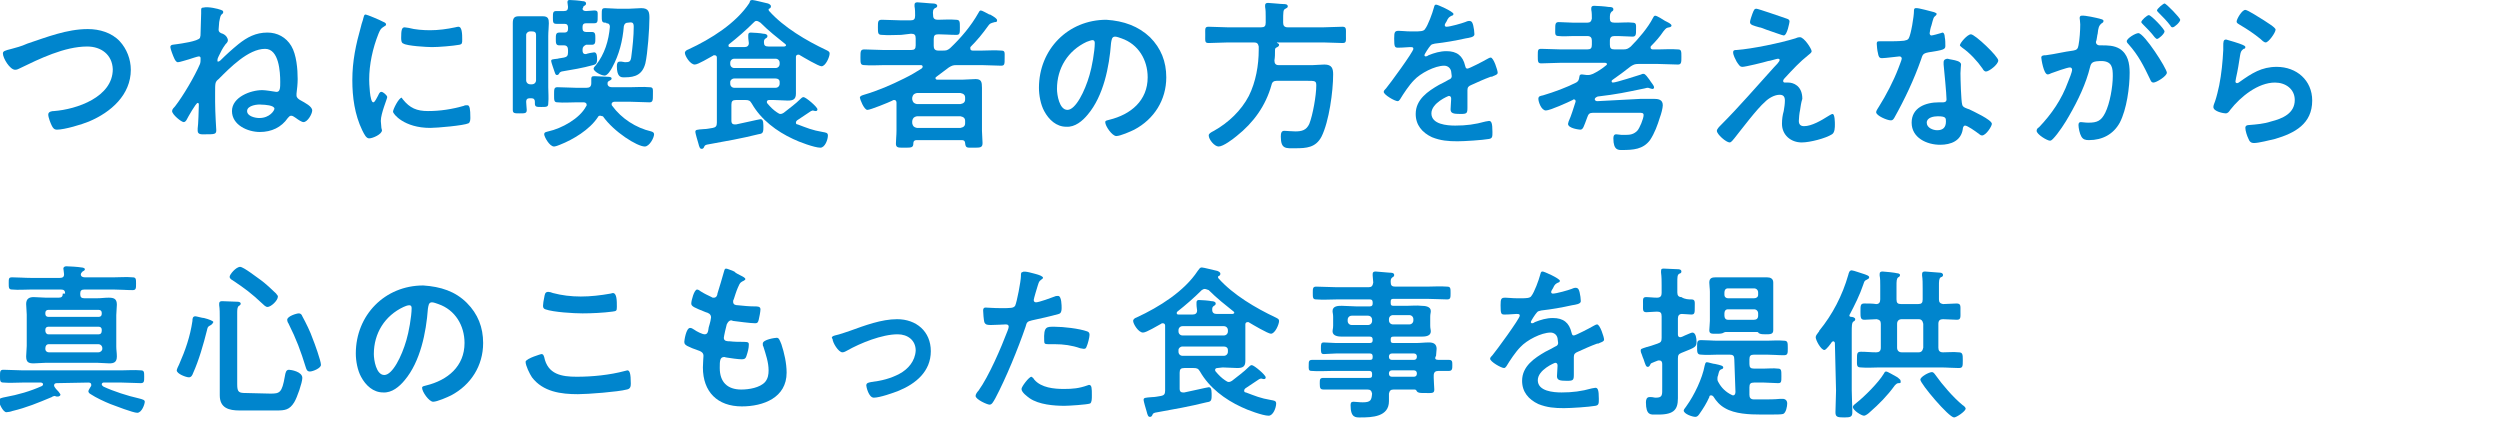 <?xml version="1.0" encoding="utf-8"?>
<!-- Generator: Adobe Illustrator 27.0.1, SVG Export Plug-In . SVG Version: 6.00 Build 0)  -->
<svg version="1.1" id="レイヤー_1" xmlns="http://www.w3.org/2000/svg" xmlns:xlink="http://www.w3.org/1999/xlink" x="0px"
	 y="0px" viewBox="0 0 430 73" style="enable-background:new 0 0 430 73;" xml:space="preserve">
<style type="text/css">
	.st0{fill:#0085CD;}
</style>
<g>
	<g>
		<path class="st0" d="M4.7,7.5C8,6.4,11.5,5,15.1,5c2,0,4.1,0.6,5.5,2.1c1.2,1.3,1.9,3.1,1.9,4.9c0,4.3-3.4,7.3-7.2,8.9
			c-1.2,0.5-4.2,1.4-5.5,1.4c-0.5,0-0.7-0.3-0.9-0.7c-0.2-0.4-0.6-1.4-0.6-1.9c0-0.5,0.6-0.6,1-0.6c3.9-0.3,10.1-2.4,10.1-7.2
			C19.3,9.4,17.4,8,15,8c-3.9,0-8.2,2.1-11.7,3.8c-0.2,0.1-0.4,0.2-0.7,0.2c-0.9,0-2.1-2-2.1-2.8c0-0.4,0.3-0.5,1.5-0.8
			C2.7,8.2,3.6,8,4.7,7.5z"/>
		<path class="st0" d="M38,1.7c0.2,0.1,0.4,0.1,0.4,0.4c0,0.1-0.1,0.3-0.2,0.3c-0.3,0.3-0.3,0.4-0.5,1.4c0,0.2-0.1,1.2-0.1,1.3
			c0,0.4,0.3,0.6,0.7,0.7c0.7,0.3,0.9,0.9,0.9,1.1c0,0.3-0.2,0.5-0.4,0.7c-0.6,0.8-0.8,1.3-1.2,2.1c-0.1,0.2-0.2,0.4-0.2,0.7
			c0,0.1,0,0.2,0.1,0.2c0.1,0,0.3-0.1,0.4-0.2c1-1,2-1.9,3.1-2.8c1.5-1.2,3-2,5-2c1.7,0,3.2,0.8,4.1,2.3c0.9,1.5,1.1,4,1.1,5.7
			c0,0.8-0.1,1.7-0.2,2.5c0,0.1,0,0.2,0,0.3c0,0.4,0.3,0.6,0.6,0.8c0.9,0.5,2.1,1.1,2.1,1.8c0,0.6-0.8,2-1.5,2
			c-0.3,0-0.9-0.4-1.3-0.7c-0.2-0.1-0.5-0.4-0.8-0.4c-0.3,0-0.4,0.2-0.6,0.4c-1.1,1.6-2.8,2.4-4.8,2.4c-2.1,0-4.8-1.2-4.8-3.6
			c0-2.4,3.2-3.6,5.2-3.6c0.6,0,1.7,0.2,2.4,0.3l0.1,0c0.6,0,0.6-0.8,0.6-1.7c0-1.7-0.2-5.7-2.6-5.7c-2.9,0-6.1,3.3-8,5.2
			c-0.6,0.5-0.6,0.6-0.6,2.4l0,1.5c0,1.8,0.2,4.9,0.2,4.9c0,0.7-0.3,0.7-2,0.7c-0.4,0-1.2,0.1-1.2-0.6c0-0.1,0-0.3,0-0.4
			c0.1-0.5,0.2-3.6,0.2-4.1c0-0.1,0-0.3-0.2-0.3c-0.3,0-1.7,2.5-1.9,2.9c-0.1,0.2-0.3,0.4-0.5,0.4c-0.4,0-2-1.3-2-1.9
			c0-0.3,0.3-0.6,0.5-0.8c1.4-1.8,3.4-5.2,4.3-7.3c0.1-0.3,0.1-0.6,0.1-0.9c0-0.2,0-0.4-0.3-0.4c-0.2,0-1.4,0.4-1.7,0.5
			c-0.4,0.1-1.6,0.5-1.9,0.5c-0.3,0-0.5-0.4-0.6-0.6c-0.2-0.4-0.7-1.7-0.7-2c0-0.5,0.6-0.4,1.1-0.5c0.7-0.1,3.7-0.5,4-1.1
			c0.1-0.3,0.1-0.5,0.1-0.8c0-1.1,0.1-2.3,0.1-3.4l0-0.6c0-0.3,0.1-0.4,0.4-0.4C35.8,1.1,37.5,1.5,38,1.7z M42.5,19.1
			c0,0.9,1.4,1.2,2.1,1.2c1.8,0,2.6-1.3,2.6-1.6c0-0.6-1.7-0.7-2.2-0.7C44.4,17.9,42.5,18.1,42.5,19.1z"/>
		<path class="st0" d="M65.8,3.7c0.2,0.1,0.6,0.2,0.6,0.5c0,0.2-0.1,0.2-0.4,0.4c-0.5,0.3-0.6,0.5-0.9,1.2c-1,2.5-1.6,5.3-1.6,7.9
			c0,0.5,0.1,3.9,0.7,3.9c0.3,0,0.6-0.8,0.8-1.1c0.2-0.4,0.3-0.7,0.6-0.7c0.3,0,1,0.6,1,0.9c0,0.3-1.1,2.8-1.1,4.1
			c0,0.3,0.1,0.9,0.1,1.2c0,0.1,0.1,0.3,0.1,0.4c0,0.7-1.6,1.4-2.2,1.4c-0.5,0-0.8-0.6-1.2-1.4c-1.3-2.7-1.7-5.7-1.7-8.6
			c0-3.3,0.6-6.1,1.5-9.3c0.1-0.5,0.3-0.9,0.4-1.4c0.1-0.3,0.1-0.6,0.4-0.6C63.1,2.5,65.5,3.5,65.8,3.7z M69.3,17.1
			c1.2,1.5,2.4,2,4.3,2c2.1,0,4.1-0.3,6.2-0.9c0.1-0.1,0.4-0.1,0.6-0.1c0.4,0,0.5,0.7,0.5,2.1c0,0.3,0,0.8-0.3,1
			c-0.8,0.4-5.5,0.8-6.6,0.8c-4.5,0-6.4-2.4-6.4-2.8c0-0.4,1-2.4,1.5-2.4C69.1,16.8,69.2,17,69.3,17.1z M70.3,4.8
			c1.1,0.3,2.5,0.4,3.7,0.4c1.4,0,2.9-0.2,4.3-0.5c0.1,0,0.3-0.1,0.5-0.1c0.4,0,0.5,0.3,0.6,0.7c0.1,0.5,0.1,1,0.1,1.5
			c0,0.6,0,0.8-0.5,0.9c-1.1,0.2-3.5,0.4-4.7,0.4c-0.9,0-4.3-0.2-4.9-0.6C69,7.4,69,6.8,69,6.5c0-1.3,0.1-1.8,0.6-1.8
			C69.8,4.7,70.1,4.8,70.3,4.8z"/>
		<path class="st0" d="M90.6,18.9c0,0.6-0.3,0.6-1.2,0.6c-0.9,0-1.2,0-1.2-0.6c0-1,0-1.9,0-2.8l0-9.9c0-0.7,0-1.4,0-2.2
			c0-0.8,0.2-1.2,1-1.2c0.4,0,0.9,0,1.3,0l1.6,0c0.4,0,0.8,0,1.3,0c0.9,0,1,0.5,1,1.2c0,0.7-0.1,1.4-0.1,2.2l0,8.8
			c0,0.9,0.1,1.8,0,2.8c0,0.6-0.3,0.6-1.2,0.6c-0.8,0-1.1,0-1.1-0.6l0-0.3c0-0.4-0.2-0.6-0.6-0.6l-0.3,0c-0.4,0-0.6,0.2-0.6,0.6
			C90.5,18,90.6,18.5,90.6,18.9z M92.2,6c0-0.4-0.2-0.6-0.7-0.6l-0.3,0c-0.4,0-0.7,0.3-0.7,0.6l0,7.8c0,0.4,0.3,0.7,0.7,0.7l0.3,0
			c0.4,0,0.7-0.3,0.7-0.7L92.2,6z M103.2,19.9c-0.2,0-0.3,0.1-0.4,0.3c-1.4,2.1-4.2,3.8-6.5,4.7c-0.2,0.1-0.8,0.3-1,0.3
			c-0.8,0-1.7-1.7-1.7-2.1c0-0.4,0.4-0.4,0.7-0.5c2.3-0.5,5.4-2.2,6.5-4.3c0.1-0.1,0.1-0.1,0.1-0.3c0-0.3-0.3-0.4-0.5-0.4l-1.3,0
			c-1.1,0-2.2,0.1-3.2,0c-0.6,0-0.6-0.3-0.6-1.3c0-1,0-1.3,0.6-1.3c1.1,0,2.2,0.1,3.2,0.1l1.8,0c0.5,0,0.8-0.2,0.8-0.8l0-0.6
			c0-0.4,0-0.6,0.5-0.6c0.5,0,1.6,0.1,2.2,0.1s0.8,0.1,0.8,0.3c0,0.2-0.2,0.3-0.4,0.4c-0.2,0.1-0.3,0.2-0.3,0.4v0.2
			c0.1,0.4,0.4,0.5,0.8,0.5l3.1,0c1.1,0,2.2-0.1,3.3,0c0.7,0,0.6,0.3,0.6,1.3c0,0.9,0,1.3-0.6,1.3c-1.1,0-2.2-0.1-3.3-0.1l-2.7,0
			c-0.2,0-0.5,0.1-0.5,0.4c0,0.1,0,0.2,0.1,0.3c1.6,2.2,4.1,3.8,6.7,4.4c0.3,0.1,0.5,0.2,0.5,0.5c0,0.6-0.8,2.1-1.6,2.1
			c-1.3,0-5.3-2.5-7.2-5.2C103.5,20,103.4,19.9,103.2,19.9z M100.2,8.5v0.2c0,0.3,0.1,0.6,0.5,0.6l0.1,0c0.2-0.1,1.2-0.3,1.4-0.3
			c0.5,0,0.5,0.8,0.5,1.2c0,0.8-0.3,0.9-0.7,1c-1.8,0.5-3.6,0.8-5.4,1.1c-0.2,0.1-0.3,0.1-0.4,0.3c-0.1,0.2-0.2,0.3-0.4,0.3
			c-0.3,0-0.3-0.3-0.4-0.5c-0.1-0.3-0.6-1.7-0.6-1.9c0-0.3,0.2-0.3,1.1-0.4c0.3-0.1,0.7-0.1,1.1-0.2c0.5-0.1,0.7-0.3,0.7-0.9l0-0.4
			c0-0.5-0.2-0.8-0.7-0.8c-0.3,0-0.6,0-0.8,0c-0.6,0-0.6-0.4-0.6-1.1c0-0.7,0-1.1,0.6-1.1c0.3,0,0.6,0,0.9,0c0.4,0,0.6-0.2,0.6-0.6
			l0-0.3c0-0.4-0.2-0.6-0.6-0.6c-0.5,0-1,0-1.4,0c-0.6,0-0.6-0.3-0.6-1.1c0-0.8,0-1.1,0.6-1.1c0.4,0,0.8,0,1.3,0
			c0.5,0,0.7-0.2,0.7-0.7c0-0.2-0.1-0.6-0.1-0.8c0-0.3,0.1-0.4,0.4-0.4c0.4,0,1.7,0.1,2.2,0.2c0.3,0,0.6,0.1,0.6,0.4
			c0,0.2-0.1,0.3-0.3,0.4c-0.1,0.1-0.2,0.1-0.2,0.3c0,0.1-0.1,0.1-0.1,0.2c0,0.3,0.3,0.4,0.6,0.4c0.5,0,1-0.1,1.4-0.1
			c0.7,0,0.6,0.3,0.6,1.1c0,0.8,0,1.1-0.6,1.1c-0.5,0-1,0-1.4,0s-0.6,0.2-0.6,0.6l0,0.3c0,0.4,0.2,0.6,0.6,0.6c0.3,0,0.7,0,1,0
			c0.6,0,0.6,0.4,0.6,1.1c0,0.7,0,1.1-0.6,1.1c-0.3,0-0.7,0-1,0C100.4,7.9,100.2,8.1,100.2,8.5z M104.1,3.9c-0.6,0-0.6-0.3-0.6-1.3
			c0-1,0-1.2,0.6-1.2c0.7,0,1.4,0.1,2.1,0.1l2,0c0.7,0,1.4-0.1,2.1-0.1c1.3,0,1.4,0.7,1.4,1.7c0,1.8-0.3,6.1-0.7,7.8
			c-0.5,1.9-1.7,2.4-3.5,2.4l-0.3,0c-0.5,0-1.1-0.2-1.1-1.9c0-0.5,0.1-0.8,0.5-0.8c0.1,0,0.2,0,0.3,0c0.2,0,0.4,0.1,0.6,0.1
			c0.8,0,1-0.1,1.1-1.1c0.2-1.5,0.4-3.4,0.4-5c0-0.8-0.3-0.8-1-0.7c-0.4,0-0.6,0.2-0.7,0.6c-0.2,2.5-0.8,4.9-2,7.1
			c-0.2,0.4-0.8,1.4-1.3,1.4c-0.6,0-1.9-0.7-1.9-1.2c0-0.2,0.3-0.5,0.4-0.6c1.5-1.9,2.2-4.2,2.4-6.6c0-0.4-0.2-0.6-0.6-0.6
			C104.3,3.9,104.2,3.9,104.1,3.9z"/>
		<path class="st0" d="M132.3,17.2c-0.2,0-0.4,0.1-0.4,0.3c0,0.1,0,0.2,0.1,0.3c0.5,0.6,1,1.1,1.6,1.5c0.2,0.1,0.4,0.3,0.6,0.3
			c0.3,0,0.4-0.1,0.6-0.2c1-0.8,2-1.5,2.9-2.4c0.1-0.1,0.3-0.3,0.5-0.3c0.4,0,2.4,1.7,2.4,2.1c0,0.2-0.1,0.3-0.3,0.3
			c-0.2,0-0.4-0.1-0.5-0.1c-0.1,0-0.2,0.1-0.3,0.1c-0.8,0.5-1.6,1.1-2.4,1.6c-0.1,0.1-0.2,0.2-0.2,0.4c0,0.2,0.1,0.3,0.3,0.3
			c1.6,0.6,2.5,1,4.3,1.3c0.5,0.1,0.9,0.1,0.9,0.6c0,0.7-0.5,2.1-1.3,2.1c-1,0-3.7-1-4.7-1.5c-2.8-1.3-5.5-3.3-7.1-6.1
			c-0.3-0.5-0.5-0.6-1.1-0.6l-1.6,0c-0.6,0-0.8,0.2-0.8,0.8l0,2.8c0,0.3,0.1,0.6,0.6,0.6l0.2,0c0.6-0.1,4-0.9,4.2-0.9
			c0.3,0,0.5,0.2,0.5,1.1l0,0.4c0,0.9-0.2,1-0.9,1.1c-2.8,0.7-5.6,1.2-8.4,1.7c-0.7,0.1-0.8,0.2-0.9,0.5c-0.1,0.2-0.2,0.3-0.4,0.3
			c-0.3,0-0.4-0.2-0.6-1c-0.1-0.3-0.5-1.7-0.5-1.9c0-0.4,0.2-0.4,1.5-0.5c0.4,0,0.9-0.1,1.5-0.2c0.5-0.1,0.7-0.3,0.7-0.9l0-9.7
			c0-0.5,0-1,0-1.5c0-0.2-0.1-0.4-0.4-0.4c-0.1,0-0.2,0-0.3,0.1c-0.6,0.3-2.5,1.5-3.1,1.5c-0.8,0-1.7-1.5-1.7-2
			c0-0.3,0.3-0.5,0.6-0.6c3.9-1.8,8.2-4.5,10.5-8C129,0.2,129,0,129.4,0c0.3,0,2.2,0.5,2.7,0.6c0.2,0.1,0.5,0.2,0.5,0.5
			c0,0.2-0.1,0.3-0.3,0.4c-0.1,0-0.1,0.1-0.1,0.2s0.1,0.2,0.1,0.2c2.5,2.8,6.4,5.1,9.8,6.7c0.4,0.2,0.6,0.3,0.6,0.6
			c0,0.6-0.7,2.2-1.4,2.2c-0.5,0-3.2-1.6-3.7-1.9c-0.1-0.1-0.2-0.1-0.3-0.1c-0.3,0-0.4,0.2-0.4,0.4c0,0.6,0,1.2,0,1.8l0,2.3
			c0,0.7,0,1.5,0,2.2c0,1-0.5,1.2-1.4,1.2c-0.8,0-1.7-0.1-2.5-0.1L132.3,17.2z M130.1,3.6c-0.2,0-0.3,0.1-0.5,0.3
			c-1.3,1.3-2.8,2.6-4.2,3.7c-0.1,0.1-0.1,0.1-0.1,0.3c0,0.1,0.1,0.2,0.3,0.2c0.4,0,0.9,0,1.3,0l1.1,0c0.5,0,0.8-0.2,0.8-0.7
			c0-0.2-0.1-0.6-0.1-1c0-0.1,0-0.3,0-0.4c0-0.3,0.2-0.4,0.4-0.4c0.4,0,1.8,0.1,2.2,0.2c0.3,0,0.7,0.1,0.7,0.4
			c0,0.2-0.1,0.3-0.3,0.4c-0.3,0.2-0.3,0.4-0.3,0.7c0,0.5,0.2,0.7,0.8,0.7l1,0c0.6,0,1.1,0,1.7,0c0.1,0,0.3-0.1,0.3-0.2
			c0-0.1-0.1-0.2-0.1-0.2c-1.5-1.2-2.9-2.3-4.3-3.7C130.5,3.7,130.3,3.6,130.1,3.6z M126.3,13.5c-0.4,0-0.7,0.3-0.7,0.6l0,0.3
			c0,0.4,0.3,0.7,0.7,0.7l7.1,0c0.4,0,0.7-0.3,0.7-0.7l0-0.3c0-0.4-0.3-0.6-0.7-0.6L126.3,13.5z M133.4,11.7c0.4,0,0.7-0.3,0.7-0.7
			l0-0.2c0-0.4-0.3-0.7-0.7-0.7l-7.1,0c-0.4,0-0.7,0.3-0.7,0.7l0,0.2c0,0.4,0.3,0.7,0.7,0.7L133.4,11.7z"/>
		<path class="st0" d="M166.9,8.4c0,0.2,0.2,0.3,0.4,0.3l1.6,0c1.1,0,2.2-0.1,3.3,0c0.7,0,0.6,0.3,0.6,1.3c0,1,0,1.3-0.6,1.3
			c-1.1,0-2.2-0.1-3.3-0.1l-4.4,0c-0.6,0-0.8,0.1-1.3,0.4c-0.7,0.5-1.3,1-2,1.5c-0.1,0.1-0.3,0.2-0.3,0.3c0,0.3,0.2,0.3,0.4,0.3
			l4.3,0c0.7,0,1.5-0.1,2.2-0.1c1,0,1.1,0.5,1.1,1.5c0,0.5,0,1.1,0,1.9l0,5.5c0,0.7,0.1,1.4,0.1,2.1c0,0.8-0.4,0.8-1.5,0.8
			c-1.2,0-1.4,0.1-1.5-0.8c0-0.3-0.2-0.5-0.5-0.5l-7.9,0c-0.3,0-0.5,0.2-0.5,0.5c0,0.8-0.3,0.8-1.5,0.8l-0.5,0c-0.7,0-1-0.1-1-0.7
			c0-0.7,0.1-1.4,0.1-2.2l0-4.8c0-0.1,0-0.5-0.4-0.5c-0.1,0-0.2,0-0.3,0.1c-0.6,0.3-3.8,1.6-4.3,1.6c-0.6,0-1.3-1.9-1.3-2.1
			c0-0.3,0.4-0.4,0.7-0.5c2.4-0.7,4.7-1.7,6.9-2.8c1.4-0.7,1.7-0.9,3-1.7c0.1-0.1,0.2-0.2,0.2-0.3c0-0.2-0.1-0.3-0.3-0.3l-6.4,0
			c-1.1,0-2.2,0.1-3.3,0c-0.7,0-0.7-0.3-0.7-1.3c0-1.1,0-1.4,0.7-1.4c1.1,0,2.2,0.1,3.3,0.1l4.7,0c0.6,0,0.8-0.2,0.8-0.8l0-1.2
			c0-0.6-0.2-0.8-0.8-0.8L155,6c-1.1,0-2.2,0.1-3.3,0c-0.7,0-0.7-0.3-0.7-1.3c0-1,0-1.3,0.7-1.3c1.1,0,2.2,0.1,3.3,0.1l1.6,0
			c0.6,0,0.8-0.2,0.8-0.8c0-0.5,0-1.1-0.1-1.6c0-0.1,0-0.2,0-0.3c0-0.3,0.2-0.4,0.5-0.4c0.4,0,2.2,0.2,2.7,0.2
			c0.3,0,0.7,0.1,0.7,0.4c0,0.2-0.1,0.3-0.4,0.4c-0.3,0.2-0.4,0.5-0.3,1.3c0,0.5,0.3,0.7,0.8,0.7c1,0,2.1-0.1,3.1,0
			c0.7,0,0.7,0.3,0.7,1.3c0,1,0,1.3-0.6,1.3c-1.1,0-2.1-0.1-3.1-0.1c-0.6,0-0.8,0.2-0.8,0.8l0,1.2c0,0.5,0.2,0.8,0.8,0.8l0.7,0
			c0.6,0,0.8,0,1.3-0.4c1.9-1.8,3.6-3.8,4.9-6.1c0.1-0.2,0.2-0.4,0.4-0.4c0.2,0,0.9,0.4,1.3,0.6c0.1,0.1,0.2,0.1,0.3,0.1
			c0.7,0.4,1.2,0.7,1.2,1c0,0.3-0.2,0.3-0.4,0.3C170.4,4,170.3,4,170,4.4c-1,1.4-1.9,2.5-3.1,3.7C166.9,8.3,166.9,8.3,166.9,8.4z
			 M156.9,21.2c0.1,0.5,0.3,0.7,0.8,0.8l7.5,0c0.5-0.1,0.8-0.3,0.8-0.8l0-0.4c0-0.5-0.3-0.7-0.8-0.8l-7.5,0
			c-0.5,0.1-0.7,0.3-0.8,0.8L156.9,21.2z M165.2,17.9c0.5-0.1,0.8-0.3,0.8-0.8l0-0.3c0-0.5-0.3-0.7-0.8-0.8l-7.5,0
			c-0.5,0.1-0.7,0.3-0.8,0.8l0,0.3c0.1,0.5,0.3,0.7,0.8,0.8L165.2,17.9z"/>
		<path class="st0" d="M197.8,6.4c1.9,1.9,2.8,4.2,2.8,6.9c0,3.9-2.1,7.2-5.5,9c-0.6,0.3-2.4,1.1-3.1,1.1c-0.7,0-1.9-1.7-1.9-2.4
			c0-0.3,0.4-0.3,0.7-0.4c3.7-0.9,6.6-3.3,6.6-7.3c0-3-1.6-5.7-4.5-6.7c-0.3-0.1-0.8-0.3-1.1-0.3c-0.6,0-0.6,0.6-0.7,1.1
			c-0.3,4.1-1.3,9.1-4,12.3c-0.9,1.1-2.2,2.2-3.7,2.1c-1.7,0-3-1.2-3.8-2.7c-0.6-1.1-0.9-2.7-0.9-4c0-6.6,5-11.7,11.6-11.7
			C193.3,3.6,195.8,4.5,197.8,6.4z M186.9,7.2c-3.2,1.5-5.1,4.5-5.1,8.1c0,1,0.4,3.6,1.8,3.6c1.4,0,3-3.2,3.8-6
			c0.4-1.3,0.9-4.1,0.9-5.5c0-0.3-0.1-0.5-0.4-0.5C187.7,6.9,187.2,7.1,186.9,7.2z"/>
		<path class="st0" d="M216.9,4.7c0.6,0,0.8-0.2,0.8-0.8l0-1c0-0.6,0-1.2-0.1-1.7l0-0.3c0-0.3,0.2-0.4,0.5-0.4
			c0.4,0,2.2,0.2,2.7,0.2c0.2,0,0.7,0,0.7,0.4c0,0.2-0.2,0.3-0.4,0.4c-0.4,0.2-0.4,0.4-0.4,2.4c0,0.5,0.2,0.8,0.8,0.8l6.1,0
			c1.1,0,2.2-0.1,3.3-0.1c0.7,0,0.6,0.4,0.6,1.4c0,1.1,0.1,1.4-0.6,1.4c-1.1,0-2.2-0.1-3.3-0.1l-7.9,0c-0.1,0-0.1,0.1,0,0.1
			c0.1,0.1,0.3,0.1,0.3,0.3c0,0.3-0.3,0.4-0.5,0.5c-0.2,0.1-0.2,0.3-0.2,0.5c0,0.6,0,1.1-0.1,1.7c0,0.5,0.2,0.8,0.7,0.8l5.9,0
			c0.6,0,1.3-0.1,2-0.1c1.3,0,1.5,0.7,1.5,1.7c0,2.9-0.7,8.1-2,10.7c-1,1.9-2.6,2-4.5,2c-1.6,0-2.5,0.2-2.5-2c0-0.6,0.1-1,0.6-1
			c0.4,0,1.2,0.1,1.9,0.1c1.1,0,1.9-0.2,2.4-1.3c0.6-1.5,1.2-4.9,1.2-6.6c0-0.8-0.2-0.8-1.6-0.8l-5.2,0c-0.5,0-0.8,0.2-0.9,0.7
			c-1,3.6-3.1,6.5-6,8.8c-0.6,0.5-2.3,1.8-3.1,1.8c-0.7,0-1.7-1.2-1.7-1.9c0-0.3,0.3-0.5,0.9-0.8c2.5-1.4,4.7-3.5,6-6
			c1.2-2.4,1.7-5.3,1.7-7.9l0-0.6c-0.1-0.5-0.3-0.7-0.8-0.7l-4.5,0c-1.1,0-2.2,0.1-3.3,0.1c-0.7,0-0.6-0.3-0.6-1.4
			c0-1.1-0.1-1.4,0.6-1.4c1.1,0,2.2,0.1,3.3,0.1L216.9,4.7z"/>
		<path class="st0" d="M250,2.4c0,0.2-0.2,0.3-0.3,0.3c-0.4,0.2-0.6,0.3-0.9,1c-0.1,0.1-0.3,0.5-0.3,0.6c0,0.2,0.1,0.3,0.3,0.3
			c0.6,0,2.7-0.6,3.2-0.8c0.2-0.1,0.5-0.2,0.7-0.2c0.5,0,0.6,0.4,0.7,0.8c0.1,0.4,0.2,1.1,0.2,1.5c0,0.5-0.9,0.6-1.5,0.7
			c-1.8,0.4-3.5,0.7-5.3,0.9c-0.4,0.1-0.6,0.1-0.8,0.4c-0.2,0.2-1,1.4-1,1.6c0,0.1,0.1,0.2,0.2,0.2c0.2,0,0.4-0.1,0.5-0.2
			c1-0.4,2-0.7,3.1-0.7c1.8,0,2.8,0.8,3.2,2.5c0.1,0.3,0.1,0.5,0.4,0.5c0.3,0,2.8-1.3,3.3-1.6c0.2-0.1,0.5-0.3,0.7-0.3
			c0.5,0,1.2,2.2,1.2,2.6c0,0.3-0.3,0.4-0.8,0.6c-0.1,0.1-0.3,0.1-0.4,0.1c-1.1,0.4-2.2,0.9-3.3,1.4c-0.5,0.2-0.7,0.4-0.7,0.9l0,0.4
			c0,0.9,0,1.7,0,2.6c0,1-0.1,1.1-1.2,1.1c-1.2,0-1.7-0.1-1.7-0.8c0-0.6,0.1-1.2,0.1-1.8c0-0.3-0.1-0.5-0.4-0.5c-0.1,0-3,1.2-3,3
			c0,1.9,2.7,2.1,4.1,2.1c1.9,0,3.4-0.2,5.2-0.7c0.2,0,0.4-0.1,0.6-0.1c0.4,0,0.6,0.3,0.6,1.9c0,0.8,0,1.1-0.6,1.2
			c-1.1,0.2-4.2,0.4-5.4,0.4c-1.6,0-2.9-0.1-4.4-0.7c-1.7-0.8-2.8-2.1-2.8-4c0-2.5,2.1-3.9,4-5c0.6-0.3,1.2-0.6,1.7-0.9
			c0.3-0.1,0.5-0.3,0.5-0.6c0-0.2-0.1-0.6-0.1-0.8c-0.1-0.6-0.6-1-1.2-1c-1.6,0-4.1,1.3-5.2,2.5c-0.8,0.8-1.8,2.3-2.4,3.3
			c-0.1,0.1-0.2,0.3-0.4,0.3c-0.5,0-2.4-1.1-2.4-1.6c0-0.2,0.2-0.4,0.4-0.6c0.6-0.7,4.7-6.3,4.7-6.8c0-0.3-0.2-0.3-0.6-0.3
			c-0.4,0-1.1,0.1-2,0.1c-0.6,0-0.7-0.1-0.7-1.6c0-1.1,0.1-1.3,0.8-1.3c0.5,0,1.2,0.1,2,0.1l0.8,0c0.7,0,1.5,0,1.7-0.4
			c0.5-0.6,1.3-2.8,1.5-3.6c0.1-0.3,0.1-0.6,0.4-0.6C247.1,0.7,250,2,250,2.4z"/>
		<path class="st0" d="M282.3,17c0.7,0,1.4,0,2.1,0c0.8,0,1.6,0.1,1.6,1.1c0,0.5-0.3,1.6-0.5,2.1c-0.4,1.3-0.9,2.7-1.7,3.9
			c-1.2,1.6-2.9,1.7-4.8,1.7c-0.6,0-1.5,0.1-1.5-2c0-0.4,0.1-0.7,0.5-0.7c0.3,0,0.6,0.1,0.9,0.1c0.2,0,0.4,0,0.7,0
			c0.8,0,1.4-0.1,2-0.7c0.4-0.4,1.1-2.1,1.1-2.7c0-0.4-0.3-0.4-0.8-0.4l-7.9,0c-0.6,0-0.8,0.2-1,0.8c-0.6,1.6-0.7,2.1-1.2,2.1
			c-0.1,0-2.1-0.2-2.1-1c0-0.1,0.1-0.3,0.1-0.4c0.5-1.1,0.8-2.2,1.2-3.4v-0.1c0-0.2-0.1-0.3-0.3-0.3c-0.1,0-0.1,0-0.2,0.1
			c-0.8,0.4-3.9,1.8-4.6,1.8c-0.8,0-1.3-1.5-1.3-2c0-0.5,0.4-0.5,0.8-0.6c2-0.6,3.9-1.3,5.7-2.2c0.3-0.2,0.4-0.3,0.5-0.7
			c0.1-0.4,0-0.7,0.5-0.7c0.2,0,0.6,0.1,0.8,0.1c0.1,0,0.2,0,0.3,0c0.3,0,0.5-0.1,0.8-0.2c0.8-0.4,1.6-0.9,2.3-1.5
			c0.1-0.1,0.1-0.1,0.1-0.2c0-0.1-0.2-0.2-0.3-0.2l-7.6,0c-1.1,0-2.3,0.1-3.4,0.1c-0.6,0-0.6-0.3-0.6-1.3c0-1,0-1.2,0.6-1.2
			c1.1,0,2.3,0.1,3.4,0.1l4.5,0c0.6,0,0.8-0.2,0.8-0.8l0-0.7c0-0.5-0.2-0.8-0.8-0.8l-2.4,0c-0.8,0-1.7,0.1-2.5,0
			c-0.7,0-0.6-0.4-0.6-1.2c0-0.8,0-1.2,0.6-1.2c0.8,0,1.7,0.1,2.5,0.1l2.4,0c0.5,0,0.7-0.2,0.8-0.7c0-0.4,0-1.1-0.1-1.5l0-0.3
			c0-0.3,0.2-0.4,0.5-0.4c0.5,0,1.9,0.1,2.5,0.2c0.3,0,0.8,0,0.8,0.4c0,0.2-0.1,0.3-0.3,0.4c-0.3,0.3-0.3,0.6-0.3,1.2
			c0,0.5,0.2,0.7,0.8,0.7l0.6,0c0.8,0,1.7-0.1,2.5,0c0.7,0,0.6,0.4,0.6,1.2c0,0.8,0,1.2-0.6,1.2c-0.8,0-1.7-0.1-2.5-0.1l-0.6,0
			c-0.5,0-0.8,0.2-0.8,0.8l0,0.7c0,0.6,0.2,0.8,0.8,0.8l1.5,0c0.6,0,0.8-0.1,1.3-0.5c1.3-1.3,3-3.3,3.8-4.9c0.1-0.2,0.2-0.4,0.4-0.4
			c0.3,0,1.4,0.7,1.7,0.9c0.4,0.2,1.1,0.5,1.1,0.8c0,0.2-0.3,0.3-0.4,0.3c-0.5,0.1-0.5,0.1-1,0.7c-0.6,0.9-1.3,1.7-2.1,2.5
			c-0.1,0.1-0.1,0.1-0.1,0.3c0,0.2,0.2,0.3,0.4,0.3l0.9,0c1.1,0,2.2-0.1,3.4,0c0.6,0,0.6,0.3,0.6,1.3c0,0.9,0,1.3-0.6,1.3
			c-1.1,0-2.3-0.1-3.4-0.1l-3.4,0c-0.6,0-0.8,0.1-1.3,0.4c-1,0.8-2.1,1.6-3.1,2.3c-0.1,0.1-0.2,0.1-0.2,0.3c0,0.1,0.1,0.2,0.2,0.2
			c0.6,0,4.2-1.2,4.9-1.4c0.1-0.1,0.3-0.1,0.4-0.1c0.3,0,0.7,0.6,1,1c0.1,0.1,0.1,0.2,0.2,0.3c0.3,0.4,0.6,0.8,0.6,1
			c0,0.2-0.1,0.3-0.3,0.3c-0.1,0-0.3-0.1-0.4-0.1c-0.2-0.1-0.3-0.1-0.5-0.1c-0.1,0-0.3,0.1-0.4,0.1c-3.4,0.7-4.7,1-8.1,1.4
			c-0.2,0.1-0.5,0.2-0.5,0.5c0,0.2,0.3,0.3,0.4,0.3L282.3,17z"/>
		<path class="st0" d="M309.6,19c-0.1,0.4-0.2,1.4-0.2,1.8c0,0.6,0.3,0.9,0.9,0.9c1.3,0,3-1,4.1-1.7c0.2-0.1,0.6-0.4,0.8-0.4
			c0.4,0,0.4,1.5,0.4,1.8c0,0.5,0,1.4-0.5,1.7c-1.1,0.7-3.8,1.4-5.2,1.4c-1.9,0-3.4-1.3-3.4-3.2c0-0.8,0.1-1.5,0.3-2.2
			c0.1-0.6,0.2-1.2,0.2-1.8c0-0.6-0.2-1-0.9-1c-0.9,0-1.9,0.6-2.5,1.2c-1.4,1.2-4.1,4.8-5.3,6.3c-0.2,0.2-0.5,0.7-0.8,0.7
			c-0.6,0-2.2-1.4-2.2-2c0-0.3,0.4-0.7,0.7-1c3.2-3.2,6.1-6.6,9.1-9.9c0.3-0.3,1-1,1-1.3c0-0.1-0.1-0.2-0.3-0.2
			c-0.2,0-1.4,0.4-1.7,0.4c-0.6,0.2-3.9,1-4.4,1c-0.4,0-0.5-0.2-0.8-0.6c-0.1-0.1-0.1-0.2-0.2-0.3c-0.2-0.4-0.6-1.1-0.6-1.6
			c0-0.4,0.3-0.4,0.6-0.4c2.7-0.2,7.5-1.2,10.1-2c0.2-0.1,0.5-0.2,0.8-0.2c0.7,0,2,2,2,2.4c0,0.3-0.4,0.5-0.6,0.7
			c-1.4,1.1-2.7,2.5-3.9,3.8c-0.1,0.1-0.4,0.4-0.4,0.6c0,0.2,0.1,0.3,0.3,0.3c0.2,0,0.4,0,0.6,0c0.8,0,2.4,0.5,2.4,2.8
			C309.8,17.6,309.7,18.3,309.6,19z M307.3,3.2c0.3,0.1,0.5,0.2,0.5,0.5c0,0.1-0.4,2.4-1,2.4c-0.2,0-1.8-0.6-3-1
			c-0.5-0.2-1-0.4-1.2-0.4c-1-0.3-1.6-0.4-1.6-0.9c0-0.3,0.3-1.1,0.4-1.4c0.3-0.8,0.4-0.9,0.7-0.9C302.4,1.5,306.7,3,307.3,3.2z"/>
		<path class="st0" d="M332.7,2.1c0.1,0.1,0.4,0.1,0.4,0.3c0,0.2-0.2,0.3-0.4,0.5c-0.2,0.2-0.4,1.2-0.5,1.5
			c-0.1,0.2-0.3,1.1-0.3,1.3c0,0.2,0.1,0.4,0.3,0.4c0.2,0,1.3-0.3,1.6-0.4c0.1,0,0.2-0.1,0.3-0.1c0.3,0,0.4,0.5,0.4,0.8
			c0.1,0.4,0.1,1.1,0.1,1.5c0,0.6-0.3,0.7-2.9,1.1c-1,0.2-1,0.4-1.3,1.3c-1.2,3.4-2.8,6.8-4.6,10c-0.2,0.3-0.3,0.4-0.6,0.4
			c-0.6,0-2.5-0.8-2.5-1.4c0-0.3,0.4-0.8,0.5-1c1.2-1.9,2.5-4.4,3.3-6.5c0.1-0.3,0.6-1.5,0.6-1.7c0-0.2-0.1-0.4-0.4-0.4
			c-0.2,0-2.4,0.3-3,0.3c-0.5,0-0.6-0.3-0.7-0.9c-0.1-0.3-0.2-1.3-0.2-1.6c0-0.4,0.2-0.4,0.5-0.4l1.3,0c1,0,1.9,0,2.9-0.1
			c0.4-0.1,0.6-0.1,0.8-0.4c0.4-0.7,0.9-3.8,0.9-4.7c0-0.2,0-0.5,0.3-0.5C329.9,1.3,332.2,2,332.7,2.1z M336.7,10.5
			c0.3,0.1,0.6,0.3,0.6,0.6c0,0.1-0.1,0.9-0.1,1.5c0,0.8,0.1,4.8,0.3,5.4c0.1,0.4,0.4,0.5,0.9,0.7c0.1,0,0.2,0.1,0.3,0.1
			c0.6,0.3,3.9,1.8,3.9,2.5c0,0.4-1,2-1.7,2c-0.3,0-0.5-0.3-0.7-0.4c-0.4-0.3-1.8-1.3-2.2-1.3c-0.3,0-0.4,0.4-0.4,0.6
			c-0.3,2-2,2.7-3.9,2.7c-2.3,0-4.9-1.2-4.9-3.8c0-2.6,2.4-3.5,4.7-3.5l0.7,0c0.3,0,0.6-0.1,0.6-0.5c0-0.9-0.4-5-0.5-6
			c0-0.1,0-0.3,0-0.4c0-0.4,0.3-0.6,0.7-0.6C335.2,10.2,336.2,10.3,336.7,10.5z M331.4,21.1c0,0.9,1.1,1.3,1.8,1.3
			c1,0,1.5-0.5,1.5-1.5c0-0.6,0-0.9-1.4-0.9C332.6,20,331.4,20.2,331.4,21.1z M343.7,10.4c0,0.7-1.6,1.9-2.1,1.9
			c-0.3,0-0.5-0.3-0.6-0.5c-0.9-1.3-2.2-2.7-3.5-3.6c-0.1-0.1-0.4-0.3-0.4-0.4c0-0.4,1.3-1.9,1.9-1.9
			C339.7,5.9,343.7,9.7,343.7,10.4z"/>
		<path class="st0" d="M361.1,3.2c0.2,0.1,0.7,0.1,0.7,0.4c0,0.2-0.1,0.3-0.3,0.4c-0.5,0.4-0.6,0.8-0.7,1.8
			c-0.1,0.3-0.1,0.7-0.2,1.1c0,0.1-0.1,0.2-0.1,0.3c0,0.4,0.3,0.6,0.6,0.6l0.3,0c1.1,0,2.2,0,3.2,0.6c1.4,0.9,1.7,2.5,1.7,4.1
			c0,2.5-0.5,6.3-1.7,8.6c-1.1,2-3,3-5.3,3c-0.6,0-1-0.1-1.3-0.6c-0.3-0.5-0.5-1.5-0.5-2c0-0.3,0.1-0.5,0.4-0.5
			c0.3,0,0.7,0.1,1.3,0.1c1.5,0,2.2-0.3,2.9-1.7c0.8-1.6,1.3-4.5,1.3-6.3c0-1.4-0.1-2.5-1.8-2.6c-1.6,0-1.9,0.2-2.1,1
			c-0.7,2.9-2.1,5.8-3.6,8.4c-0.6,1.1-1.9,3.1-2.8,4c-0.1,0.1-0.3,0.3-0.5,0.3c-0.5,0-2.3-1.1-2.3-1.7c0-0.3,0.2-0.5,0.4-0.6
			c2.2-2.3,3.9-4.8,5-7.8c0.2-0.5,0.7-1.7,0.7-2.1c0-0.3-0.2-0.4-0.4-0.4c-0.4,0-2.7,0.8-3.2,1c-0.2,0.1-0.4,0.2-0.6,0.2
			c-0.7,0-1.1-2.7-1.1-2.9c0-0.4,0.5-0.4,0.8-0.4c1.6-0.2,3.1-0.6,4.7-0.8c0.6-0.1,0.8-0.3,0.9-0.9c0.2-1,0.3-2.6,0.3-3.6
			c0-0.4-0.1-1-0.1-1.1c0-0.2,0.1-0.4,0.3-0.4C358.6,2.6,360.7,3.1,361.1,3.2z M372.7,12.5c0,0.6-1.8,1.7-2.3,1.7
			c-0.4,0-0.5-0.4-0.6-0.6c-1.1-2.3-2-4.1-3.7-6c-0.1-0.1-0.3-0.3-0.3-0.5c0-0.5,1.5-1.4,2-1.4C368.8,5.7,372.7,11.8,372.7,12.5z
			 M372.3,5.4c0,0.4-1,1.3-1.3,1.3c-0.1,0-0.3-0.2-0.4-0.3c-0.6-0.8-1.3-1.5-2-2.2c-0.1-0.1-0.3-0.3-0.3-0.4c0-0.3,1-1.2,1.3-1.2
			C370,2.6,372.3,5,372.3,5.4z M375,3.4c0,0.4-1,1.3-1.3,1.3c-0.2,0-0.3-0.1-0.4-0.3c-0.6-0.8-1.3-1.5-2-2.2
			c-0.1-0.1-0.3-0.3-0.3-0.4c0-0.3,1.1-1.2,1.3-1.2C372.6,0.6,375,3.1,375,3.4z"/>
		<path class="st0" d="M385.7,7.7c0.2,0.1,0.5,0.2,0.5,0.4c0,0.2-0.1,0.3-0.3,0.3c-0.4,0.3-0.5,0.5-0.6,1.1
			c-0.2,1.3-0.4,2.6-0.7,3.9c0,0.2-0.1,0.4-0.1,0.6c0,0.2,0.1,0.3,0.3,0.3c0.1,0,0.3-0.1,0.4-0.2c2.1-1.5,3.8-2.6,6.4-2.6
			c3.4,0,6.1,2.3,6.1,5.8c0,4-3,5.6-6.4,6.6c-0.9,0.2-2.8,0.7-3.6,0.7c-0.6,0-0.8-0.3-1-0.8c-0.2-0.4-0.5-1.3-0.5-1.8
			c0-0.4,0.3-0.5,0.7-0.5c1.2-0.1,2.5-0.2,3.7-0.6c2-0.5,4.1-1.4,4.1-3.7c0-1.9-1.6-3-3.4-3c-2.9,0-5.9,2.4-7.7,4.7
			c-0.2,0.3-0.4,0.6-0.8,0.6c-0.3,0-2.1-0.3-2.1-1.1c0-0.3,0.2-0.7,0.3-1c0.3-0.9,0.5-1.8,0.7-2.7c0.4-2,0.6-4.1,0.7-6.1
			c0-0.2,0-0.4,0-0.6c0-0.8,0-1.2,0.5-1.2C383.3,6.9,385.3,7.5,385.7,7.7z M386.2,1.7c0.4,0,2.7,1.5,3.2,1.8c0.4,0.3,2,1.2,2,1.6
			c0,0.5-1.2,2.2-1.7,2.2c-0.3,0-0.7-0.4-0.9-0.6c-1.1-0.9-2.3-1.7-3.5-2.4c-0.3-0.2-0.6-0.3-0.6-0.6C384.7,3.3,385.6,1.7,386.2,1.7
			z"/>
		<path class="st0" d="M9.8,65.9c-0.3,0-0.5,0.1-0.5,0.4c0,0.3,0.6,0.9,0.8,1.1c0.2,0.3,0.3,0.4,0.3,0.5c0,0.1-0.2,0.3-0.4,0.3
			c-0.1,0-0.2,0-0.3,0c-0.1,0-0.2-0.1-0.3-0.1c-0.1,0-0.4,0.1-0.5,0.2c-2.4,1-4.3,1.8-6.8,2.4c-0.2,0.1-0.8,0.2-1,0.2
			c-0.6,0-1.3-1.6-1.3-2c0-0.4,0.6-0.5,1.1-0.6c2.2-0.4,4.3-1,6.3-1.9c0.1-0.1,0.2-0.1,0.2-0.3c0-0.2-0.1-0.2-0.3-0.3l-3.2,0
			c-1.1,0-2.2,0.1-3.3,0c-0.6,0-0.6-0.3-0.6-1.1c0-0.8,0-1.1,0.6-1.1c1.1,0,2.2,0.1,3.3,0.1l17,0c1.1,0,2.2-0.1,3.3,0
			c0.6,0,0.6,0.3,0.6,1.1s0,1.1-0.6,1.1c-1.1,0-2.2-0.1-3.3-0.1l-3.1,0c-0.1,0-0.3,0.1-0.3,0.3c0,0.2,0.2,0.3,0.3,0.4
			c1.7,0.8,4.2,1.6,6,2c0.8,0.2,1.1,0.3,1.1,0.6c0,0.4-0.5,1.9-1.3,1.9c-0.7,0-3.8-1.2-4.6-1.5c-1-0.4-2.5-1.1-3.4-1.7
			c-0.2-0.1-0.4-0.3-0.4-0.5c0-0.2,0.3-0.6,0.4-0.8c0.1-0.1,0.1-0.2,0.1-0.3c0-0.3-0.2-0.4-0.5-0.4L9.8,65.9z M11.2,50.5
			c0-0.5-0.2-0.7-0.7-0.7l-5.2,0c-1.1,0-2.1,0.1-3.2,0c-0.6,0-0.6-0.3-0.6-1.1c0-0.8,0-1,0.6-1c1.1,0,2.1,0.1,3.2,0.1l5,0
			c0.5,0,0.8-0.2,0.7-0.8c0-0.2-0.1-0.7-0.1-0.8c0-0.3,0.3-0.4,0.5-0.4c0.4,0,2.1,0.1,2.6,0.2c0.2,0,0.6,0.1,0.6,0.3
			c0,0.2-0.2,0.3-0.4,0.4c-0.1,0.1-0.3,0.3-0.3,0.5c0,0.4,0.4,0.5,0.7,0.5l5,0c1.1,0,2.1-0.1,3.2,0c0.6,0,0.6,0.3,0.6,1.1
			s0,1.1-0.6,1.1c-1.1,0-2.1-0.1-3.2-0.1l-5.1,0c-0.5,0-0.7,0.2-0.7,0.7v0.1c0,0.5,0.2,0.7,0.7,0.7l2.2,0c0.7,0,1.3-0.1,2-0.1
			c0.9,0,1.4,0.2,1.4,1.2c0,0.6-0.1,1.2-0.1,1.8l0,5.4c0,0.6,0.1,1.1,0.1,1.7c0,1-0.5,1.2-1.3,1.2c-0.7,0-1.4-0.1-2.1-0.1l-8.8,0
			c-0.7,0-1.4,0.1-2.1,0.1c-0.9,0-1.3-0.2-1.3-1.2c0-0.6,0.1-1.2,0.1-1.8l0-5.4c0-0.6-0.1-1.2-0.1-1.8c0-0.9,0.5-1.2,1.3-1.2
			c0.7,0,1.4,0.1,2.1,0.1l2.2,0c0.5,0,0.7-0.2,0.7-0.7V50.5z M8.4,59.2c-0.4,0-0.6,0.3-0.6,0.7l0,0.1c0,0.4,0.3,0.6,0.6,0.6l8.5,0
			c0.4,0,0.7-0.3,0.7-0.6l0-0.1c0-0.4-0.3-0.7-0.7-0.7L8.4,59.2z M8.3,56.2c-0.3,0-0.5,0.2-0.5,0.5v0.2c0,0.3,0.2,0.6,0.5,0.6l8.7,0
			c0.3,0,0.5-0.2,0.5-0.6v-0.2c0-0.3-0.2-0.5-0.5-0.5L8.3,56.2z M17,54.5c0.3,0,0.5-0.2,0.5-0.5v-0.2c0-0.3-0.2-0.5-0.5-0.5l-8.7,0
			c-0.3,0-0.5,0.2-0.5,0.5V54c0,0.3,0.2,0.5,0.5,0.5L17,54.5z"/>
		<path class="st0" d="M36.1,56c-0.4,0.2-0.4,0.4-0.5,0.8c-0.6,2.4-1.4,5.2-2.4,7.4c-0.1,0.3-0.3,0.7-0.7,0.7
			c-0.5,0-2.1-0.6-2.1-1.2c0-0.2,0.3-0.8,0.4-1c1.1-2.5,1.9-4.8,2.3-7.5c0-0.3,0-0.8,0.5-0.8c0.2,0,1.2,0.3,1.5,0.3
			c0.8,0.2,1.6,0.5,1.6,0.7C36.5,55.8,36.3,55.9,36.1,56z M46.5,67.7c1.6,0,2-0.1,2.5-3c0.1-0.6,0.2-1.1,0.7-1.1
			c0.3,0,2.3,0.3,2.3,1.4c0,0.8-0.9,3.4-1.4,4.2c-0.8,1.3-1.6,1.4-3,1.4l-6.4,0c-1.8,0-3.4-0.4-3.4-2.6c0-0.7,0-1.5,0-2.2l0-11.1
			c0-0.8,0-1.6-0.1-2.2c0-0.1,0-0.2,0-0.3c0-0.3,0.2-0.4,0.5-0.4c0.4,0,2.3,0.1,2.7,0.1c0.2,0,0.5,0.1,0.5,0.3
			c0,0.2-0.1,0.3-0.3,0.4c-0.3,0.2-0.3,0.7-0.3,1.3l0,12.2c0,1.4,0.3,1.5,1.6,1.5L46.5,67.7z M46,52.8c-0.3,0-0.7-0.4-0.9-0.6
			c-1.8-1.7-3-2.6-5.1-4c-0.2-0.1-0.5-0.3-0.5-0.6c0-0.4,1.1-1.7,1.8-1.7c0.6,0,3,1.9,3.6,2.3c0.8,0.6,1.9,1.6,2.6,2.3
			c0.1,0.2,0.3,0.3,0.3,0.5C47.8,51.7,46.6,52.8,46,52.8z M53.3,63.9c-0.5,0-0.6-0.4-0.7-0.7c-0.9-2.9-1.6-4.8-3-7.6
			c-0.1-0.1-0.2-0.4-0.2-0.6c0-0.6,1.6-1.1,2-1.1c0.3,0,0.5,0.2,0.6,0.5c0.6,1.1,1.4,2.7,1.8,3.9c0.3,0.7,1.4,3.8,1.4,4.4
			C55.3,63.3,53.8,63.9,53.3,63.9z"/>
		<path class="st0" d="M80.3,52.1c1.9,1.9,2.8,4.2,2.8,6.9c0,3.9-2.1,7.2-5.5,9c-0.6,0.3-2.4,1.1-3.1,1.1c-0.7,0-1.9-1.7-1.9-2.4
			c0-0.3,0.4-0.3,0.7-0.4c3.7-0.9,6.6-3.3,6.6-7.3c0-3-1.6-5.7-4.5-6.7c-0.3-0.1-0.8-0.3-1.1-0.3c-0.6,0-0.6,0.6-0.7,1.1
			c-0.3,4.1-1.3,9.1-4,12.3c-0.9,1.1-2.2,2.2-3.7,2.1c-1.7,0-3-1.2-3.8-2.7c-0.6-1.1-0.9-2.7-0.9-4c0-6.6,5-11.7,11.6-11.7
			C75.8,49.3,78.3,50.1,80.3,52.1z M69.4,52.8c-3.2,1.5-5.1,4.5-5.1,8.1c0,1,0.4,3.6,1.8,3.6c1.4,0,3-3.2,3.8-6
			c0.4-1.3,0.9-4.1,0.9-5.5c0-0.3-0.1-0.5-0.4-0.5C70.1,52.5,69.6,52.7,69.4,52.8z"/>
		<path class="st0" d="M93.1,60.9c0.4,0,0.4,0.3,0.5,0.5c0.6,3,3,3.4,5.6,3.4c2.7,0,5.7-0.3,8.3-1c0.1,0,0.3-0.1,0.4-0.1
			c0.4,0,0.6,0.5,0.6,2.3c0,0.5-0.1,0.9-0.7,1c-1.5,0.4-6.7,0.8-8.4,0.8c-2.9,0-6-0.4-7.9-2.9c-0.4-0.6-1.1-2-1.1-2.7
			C90.6,61.6,93.1,60.9,93.1,60.9z M93.6,51.2c0.1-0.5,0.1-1,0.7-1c0.2,0,0.6,0.1,0.8,0.2c1.5,0.4,3.1,0.6,4.8,0.6
			c1.7,0,3.4-0.2,5.1-0.5c0.1,0,0.3-0.1,0.4-0.1c0.7,0,0.7,1.3,0.7,2.4c0,0.7-0.1,0.7-0.8,0.8c-1.5,0.2-3.5,0.3-5.1,0.3
			c-1.5,0-5-0.2-6.4-0.7c-0.3-0.1-0.4-0.3-0.4-0.6C93.4,52.3,93.5,51.6,93.6,51.2z"/>
		<path class="st0" d="M128.2,48c0,0.1-0.1,0.2-0.3,0.3c-0.4,0.2-0.6,0.2-1,1.2c-0.3,0.7-0.5,1.4-0.7,2c-0.1,0.1-0.1,0.3-0.1,0.4
			c0,0.5,0.4,0.6,0.8,0.6c1,0.1,1.9,0.2,2.9,0.2c0.5,0,1,0,1,0.5c0,0.4-0.2,1.4-0.3,1.8c-0.1,0.4-0.2,0.6-0.6,0.6
			c-0.8,0-3-0.3-3.8-0.4c-0.1,0-0.2-0.1-0.3-0.1c-0.4,0-0.6,0.3-0.8,0.7c-0.1,0.3-0.5,2.1-0.5,2.3c0,0.6,0.6,0.6,1,0.6
			c0.8,0.1,1.7,0.1,2.5,0.1c0.8,0,0.8,0.2,0.8,0.5c0,0.6-0.2,1.3-0.4,1.9c-0.1,0.4-0.3,0.6-0.8,0.6c-0.6,0-2-0.2-2.6-0.3
			c-0.1,0-0.4-0.1-0.4-0.1c-0.8,0-0.8,0.7-0.8,1.9c0,2.4,1.3,3.7,3.7,3.7c1.3,0,3.2-0.3,4.1-1.3c0.5-0.6,0.6-1.3,0.6-2
			c0-1.4-0.5-2.8-0.9-4.1c-0.1-0.1-0.1-0.3-0.1-0.5c0-0.7,2.1-1,2.4-1c0.4,0,0.5,0.4,0.8,1.1c0.5,1.5,0.9,3.3,0.9,4.9
			c0,4.3-4,5.8-7.7,5.8c-4.2,0-6.7-2.5-6.7-6.7c0-0.7,0.1-1.8,0.1-2c0-0.6-0.5-0.8-1.1-1c-0.6-0.2-1.1-0.4-1.7-0.7
			c-0.3-0.2-0.5-0.3-0.5-0.7c0-0.2,0.3-2.4,1-2.4c0.3,0,0.5,0.2,0.7,0.3c0.4,0.3,1.4,0.8,1.8,0.8c0.5,0,0.6-0.4,0.7-1.2
			c0.1-0.3,0.2-0.7,0.3-1.1c0-0.2,0.1-0.4,0.1-0.6c0-0.6-0.5-0.8-0.9-0.9c-2-0.8-2.5-1-2.5-1.5c0-0.5,0.5-2.4,1-2.4
			c0.2,0,0.5,0.2,0.6,0.3c0.8,0.5,1.1,0.6,1.9,1c0.1,0.1,0.2,0.1,0.4,0.1c0.4,0,0.6-0.4,0.6-0.7c0.3-1,0.9-2.9,1.1-3.7
			c0.1-0.3,0.1-0.6,0.4-0.6c0.2,0,0.9,0.3,1.4,0.5C126.7,47.2,128.2,47.6,128.2,48z"/>
		<path class="st0" d="M143.6,57.7c0.9-0.2,1.7-0.5,2.6-0.8c2.5-0.9,5.4-2,8.1-2c3.3,0,5.8,2.1,5.8,5.5c0,3.5-2.6,5.6-5.5,6.8
			c-1,0.4-3.3,1.2-4.3,1.2c-0.9,0-1.3-1.9-1.3-2.1c0-0.5,0.5-0.5,0.9-0.6c1.7-0.2,3.3-0.6,4.8-1.4c1.5-0.8,2.7-2.2,2.8-4
			c0-1.8-1.4-2.8-3.1-2.8c-2.7,0-6.4,1.5-8.7,2.8c-0.2,0.1-0.5,0.3-0.8,0.3c-0.7,0-1.7-1.7-1.7-2.3C142.9,58,143.2,57.8,143.6,57.7z
			"/>
		<path class="st0" d="M178.4,47.2c0.3,0.1,1,0.3,1,0.6c0,0.1-0.2,0.2-0.3,0.3c-0.4,0.3-0.4,0.4-0.6,1c-0.1,0.3-0.7,2.3-0.7,2.5
			c0,0.3,0.2,0.4,0.4,0.4c0.5,0,2.7-0.8,3.2-1c0.2-0.1,0.4-0.1,0.6-0.1c0.6,0,0.6,1.7,0.6,2.1c0,0.5-0.1,0.9-0.5,1
			c-1.4,0.4-3.2,0.8-4.6,1.1c-0.8,0.2-0.9,0.3-1.1,1.1c-1.3,3.8-3.4,8.9-5.2,12.3c-0.4,0.7-0.6,1.1-1,1.1c-0.4,0-2.4-0.9-2.4-1.5
			c0-0.3,0.3-0.7,0.5-0.9c1.8-2.5,3.9-7.4,5-10.3c0.1-0.2,0.2-0.6,0.2-0.7c0-0.3-0.2-0.4-0.5-0.4c-0.4,0-1.6,0.1-2.5,0.1
			c-0.6,0-1,0-1.2-0.5c-0.1-0.4-0.2-1.6-0.2-2c0-0.3,0.1-0.5,0.4-0.5c0.3,0,1.4,0.1,2.6,0.1c1.8,0,2.2,0,2.5-0.4
			c0.3-0.6,1-4.3,1-5.1c0-0.4,0-0.7,0.3-0.7C176.1,46.5,178,47.1,178.4,47.2z M177.9,65.3c1.2,1.4,3.4,1.6,5.1,1.6
			c1.5,0,2.6-0.1,4-0.6c0.1,0,0.2-0.1,0.3-0.1c0.5,0,0.5,0.6,0.5,1.8c0,0.6,0,1.2-0.3,1.4c-0.5,0.2-3.7,0.4-4.4,0.4
			c-1.8,0-4.4-0.2-6-1.3c-0.4-0.3-1.4-1-1.4-1.6c0-0.4,1.3-2.1,1.7-2.1C177.6,64.9,177.8,65.1,177.9,65.3z M181.4,56.2
			c1.5,0,4.2,0.3,5.6,0.8c0.3,0.1,0.4,0.3,0.4,0.6c0,0.4-0.3,1.6-0.5,2c-0.1,0.3-0.2,0.4-0.5,0.4c-0.2,0-0.4-0.1-0.6-0.1
			c-1.4-0.5-2.9-0.7-4.4-0.7c-0.4,0-0.7,0-1.1,0c-0.6,0-0.7-0.1-0.7-0.6C179.5,56.1,180,56.2,181.4,56.2z"/>
		<path class="st0" d="M209.4,63.3c-0.2,0-0.4,0.1-0.4,0.3c0,0.1,0,0.2,0.1,0.3c0.5,0.6,1,1.1,1.6,1.5c0.2,0.1,0.4,0.3,0.6,0.3
			c0.3,0,0.4-0.1,0.6-0.2c1-0.8,2-1.5,2.9-2.4c0.1-0.1,0.3-0.3,0.5-0.3c0.4,0,2.4,1.7,2.4,2.1c0,0.2-0.1,0.3-0.3,0.3
			c-0.2,0-0.4-0.1-0.5-0.1c-0.1,0-0.2,0.1-0.3,0.1c-0.8,0.5-1.6,1.1-2.4,1.6c-0.1,0.1-0.2,0.2-0.2,0.4c0,0.2,0.1,0.3,0.3,0.3
			c1.6,0.6,2.5,1,4.3,1.3c0.5,0.1,0.9,0.1,0.9,0.6c0,0.7-0.5,2.1-1.3,2.1c-1,0-3.7-1-4.7-1.5c-2.8-1.3-5.5-3.3-7.1-6.1
			c-0.3-0.5-0.5-0.6-1.1-0.6l-1.6,0c-0.6,0-0.8,0.2-0.8,0.8l0,2.8c0,0.3,0.1,0.6,0.6,0.6l0.2,0c0.6-0.1,4-0.9,4.2-0.9
			c0.3,0,0.5,0.2,0.5,1.1l0,0.4c0,0.9-0.2,1-0.9,1.1c-2.8,0.7-5.6,1.2-8.4,1.7c-0.7,0.1-0.8,0.2-0.9,0.5c-0.1,0.2-0.2,0.3-0.4,0.3
			c-0.3,0-0.4-0.2-0.6-1c-0.1-0.3-0.5-1.7-0.5-1.9c0-0.4,0.2-0.4,1.5-0.5c0.4,0,0.9-0.1,1.5-0.2c0.5-0.1,0.7-0.3,0.7-0.9l0-9.7
			c0-0.5,0-1,0-1.5c0-0.2-0.1-0.4-0.4-0.4c-0.1,0-0.2,0-0.3,0.1c-0.6,0.3-2.5,1.5-3.1,1.5c-0.8,0-1.7-1.5-1.7-2
			c0-0.3,0.3-0.5,0.6-0.6c3.9-1.8,8.2-4.5,10.5-8c0.3-0.4,0.4-0.6,0.7-0.6c0.3,0,2.2,0.5,2.7,0.6c0.2,0.1,0.5,0.2,0.5,0.5
			c0,0.2-0.1,0.3-0.3,0.4c-0.1,0-0.1,0.1-0.1,0.2s0.1,0.2,0.1,0.2c2.5,2.8,6.4,5.1,9.8,6.7c0.4,0.2,0.6,0.3,0.6,0.6
			c0,0.6-0.7,2.2-1.4,2.2c-0.5,0-3.2-1.6-3.7-1.9c-0.1-0.1-0.2-0.1-0.3-0.1c-0.3,0-0.4,0.2-0.4,0.4c0,0.6,0,1.2,0,1.8l0,2.3
			c0,0.7,0,1.5,0,2.2c0,1-0.5,1.2-1.4,1.2c-0.8,0-1.7-0.1-2.5-0.1L209.4,63.3z M207.2,49.7c-0.2,0-0.3,0.1-0.5,0.2
			c-1.3,1.3-2.8,2.6-4.2,3.7c-0.1,0.1-0.1,0.1-0.1,0.3c0,0.1,0.1,0.2,0.3,0.2c0.4,0,0.9,0,1.3,0l1.1,0c0.5,0,0.8-0.2,0.8-0.7
			c0-0.2-0.1-0.6-0.1-1c0-0.1,0-0.3,0-0.4c0-0.3,0.2-0.4,0.4-0.4c0.4,0,1.8,0.1,2.2,0.2c0.3,0,0.7,0.1,0.7,0.4
			c0,0.2-0.1,0.3-0.3,0.4c-0.3,0.2-0.3,0.4-0.3,0.7c0,0.5,0.3,0.7,0.8,0.7l1,0c0.6,0,1.1,0,1.7,0c0.1,0,0.3-0.1,0.3-0.2
			c0-0.1-0.1-0.2-0.1-0.2c-1.5-1.2-2.9-2.3-4.3-3.7C207.6,49.8,207.4,49.7,207.2,49.7z M203.4,59.6c-0.4,0-0.7,0.3-0.7,0.6l0,0.3
			c0,0.4,0.3,0.7,0.7,0.7l7.1,0c0.4,0,0.7-0.3,0.7-0.7l0-0.3c0-0.4-0.3-0.6-0.7-0.6L203.4,59.6z M210.5,57.7c0.4,0,0.7-0.3,0.7-0.7
			v-0.2c0-0.4-0.3-0.7-0.7-0.7l-7.1,0c-0.4,0-0.7,0.3-0.7,0.7V57c0,0.4,0.3,0.7,0.7,0.7L210.5,57.7z"/>
		<path class="st0" d="M247.4,61.9c0.6,0,1.2,0,1.8,0c0.6,0,0.6,0.3,0.6,0.9c0,0.6,0,1-0.6,1c-0.6,0-1.2,0-1.8,0
			c-0.5,0-0.8,0.2-0.8,0.8l0,0.4c0,0.7,0.1,1.5,0.1,2c0,0.7-0.4,0.6-1.6,0.6c-0.8,0-1.2,0-1.4-0.3c-0.1-0.2-0.2-0.3-0.4-0.3l-3.6,0
			c-0.5,0-0.7,0.2-0.8,0.7c0,0.3,0,1,0,1.3c0,2.7-2.9,2.8-4.9,2.8c-0.8,0-1.7,0.1-1.7-2.1c0-0.4,0.1-0.6,0.5-0.6
			c0.4,0,0.9,0.1,1.6,0.1c1.4,0,1.5-0.4,1.6-1.5c-0.1-0.5-0.3-0.7-0.8-0.7l-4.1,0c-1.1,0-2.3,0-3.4,0c-0.6,0-0.7-0.2-0.7-1
			c0-0.8,0-1,0.7-1c1.1,0,2.3,0,3.4,0l4.4,0c0.4,0,0.5-0.1,0.5-0.5v-0.2c0-0.4-0.2-0.5-0.5-0.5l-6.3,0c-1.2,0-2.4,0.1-3.6,0
			c-0.6,0-0.5-0.4-0.5-1c0-0.6,0-0.9,0.6-0.9c1.2,0,2.4,0,3.6,0l6.3,0c0.4,0,0.5-0.1,0.5-0.5l0-0.1c0-0.4-0.2-0.5-0.5-0.5l-5.8,0
			c-0.7,0-1.4,0.1-2.1,0.1c-0.5,0-0.5-0.3-0.5-1c0-0.7,0-1,0.5-1c0.7,0,1.4,0.1,2.1,0.1l5.8,0c0.4,0,0.5-0.2,0.5-0.5v-0.1
			c0-0.4-0.2-0.5-0.5-0.5l-2.3,0c-0.8,0-1.7,0-2.5,0c-0.6,0-1.6-0.1-1.6-0.9c0-0.3,0.1-0.5,0.1-1l0-1.5c0-0.5-0.1-0.7-0.1-1
			c0-0.9,1-0.9,1.6-0.9c0.8,0,1.7,0.1,2.5,0.1l2.3,0c0.4,0,0.5-0.2,0.5-0.5l0-0.2c0-0.4-0.2-0.5-0.5-0.5l-5.7,0
			c-1.1,0-2.3,0.1-3.5,0c-0.6,0-0.6-0.3-0.6-1.1c0-0.8,0-1.1,0.6-1.1c1.1,0,2.3,0.1,3.5,0.1l5.5,0c0.5,0,0.7-0.2,0.8-0.8
			c0-0.4-0.1-0.8-0.1-1.2c0-0.1,0-0.2,0-0.3c0-0.3,0.2-0.4,0.5-0.4c0.4,0,2,0.2,2.4,0.2c0.3,0,0.8,0,0.8,0.4c0,0.2-0.1,0.3-0.3,0.4
			c-0.3,0.2-0.3,0.5-0.3,0.8c0,0.6,0.2,0.8,0.8,0.8l5.4,0c1.2,0,2.3-0.1,3.5,0c0.6,0,0.6,0.3,0.6,1.1c0,0.8,0,1.1-0.6,1.1
			c-1.1,0-2.3-0.1-3.5-0.1l-5.7,0c-0.4,0-0.5,0.1-0.5,0.5l0,0.2c0,0.4,0.1,0.5,0.5,0.5l2.3,0c0.8,0,1.7-0.1,2.5,0
			c0.6,0,1.6,0.1,1.6,0.9c0,0.3-0.1,0.5-0.1,1l0,1.5c0,0.5,0.1,0.7,0.1,1c0,0.8-0.9,0.9-1.6,0.9c-0.8,0-1.7,0-2.5,0l-2.3,0
			c-0.4,0-0.5,0.1-0.5,0.5v0.1c0,0.4,0.1,0.5,0.5,0.5l3.8,0c0.8,0,1.5-0.1,2.3-0.1c0.8,0,1.3,0.3,1.3,1.1c0,0.4-0.1,0.8-0.1,1.2
			C246.7,61.7,246.9,61.9,247.4,61.9z M232.5,54.3c-0.4,0-0.7,0.3-0.7,0.7l0,0.2c0,0.4,0.3,0.7,0.7,0.7l2.8,0c0.4,0,0.7-0.3,0.7-0.7
			l0-0.2c0-0.4-0.3-0.7-0.7-0.7L232.5,54.3z M239.4,63.7c-0.3,0-0.5,0.2-0.5,0.5v0.1c0,0.3,0.2,0.5,0.5,0.5l3.8,0
			c0.3,0,0.5-0.2,0.5-0.5v-0.1c0-0.3-0.2-0.5-0.5-0.5L239.4,63.7z M238.9,61.4c0,0.3,0.2,0.5,0.5,0.5l3.8,0c0.3,0,0.5-0.2,0.5-0.5
			l0-0.1c0-0.3-0.2-0.5-0.5-0.5l-3.8,0c-0.3,0-0.5,0.2-0.5,0.5L238.9,61.4z M238.9,55.1c0,0.4,0.3,0.7,0.7,0.7l2.8,0
			c0.4,0,0.7-0.3,0.7-0.7l0-0.2c0-0.4-0.3-0.7-0.7-0.7l-2.8,0c-0.4,0-0.7,0.3-0.7,0.7L238.9,55.1z"/>
		<path class="st0" d="M268.3,48.3c0,0.2-0.2,0.3-0.3,0.3c-0.4,0.2-0.6,0.3-0.9,1c-0.1,0.1-0.3,0.5-0.3,0.6c0,0.2,0.1,0.3,0.3,0.3
			c0.6,0,2.7-0.6,3.2-0.8c0.2-0.1,0.5-0.2,0.7-0.2c0.5,0,0.6,0.4,0.7,0.8c0.1,0.4,0.2,1.1,0.2,1.5c0,0.5-0.9,0.6-1.5,0.7
			c-1.8,0.4-3.5,0.7-5.3,0.9c-0.4,0.1-0.6,0.1-0.8,0.4c-0.2,0.2-1,1.4-1,1.6c0,0.1,0.1,0.2,0.2,0.2c0.2,0,0.4-0.1,0.5-0.2
			c1-0.4,2-0.7,3.1-0.7c1.8,0,2.8,0.8,3.2,2.5c0.1,0.3,0.1,0.5,0.4,0.5c0.3,0,2.8-1.3,3.3-1.6c0.2-0.1,0.5-0.3,0.7-0.3
			c0.5,0,1.2,2.2,1.2,2.6c0,0.3-0.3,0.4-0.8,0.6c-0.1,0.1-0.3,0.1-0.4,0.1c-1.1,0.4-2.2,0.9-3.3,1.4c-0.5,0.2-0.7,0.4-0.7,0.9l0,0.4
			c0,0.9,0,1.7,0,2.6c0,1-0.1,1.1-1.2,1.1c-1.2,0-1.7-0.1-1.7-0.8c0-0.6,0.1-1.2,0.1-1.8c0-0.3-0.1-0.5-0.4-0.5c-0.1,0-3,1.2-3,3
			c0,1.9,2.7,2.1,4.1,2.1c1.9,0,3.4-0.2,5.2-0.7c0.2,0,0.4-0.1,0.6-0.1c0.4,0,0.6,0.3,0.6,1.9c0,0.8,0,1.1-0.6,1.2
			c-1.1,0.2-4.2,0.4-5.4,0.4c-1.6,0-2.9-0.1-4.4-0.7c-1.7-0.8-2.8-2.1-2.8-4c0-2.5,2.1-3.9,4-5c0.6-0.3,1.2-0.6,1.7-0.9
			c0.3-0.1,0.5-0.3,0.5-0.6c0-0.2-0.1-0.6-0.1-0.8c-0.1-0.6-0.6-1-1.2-1c-1.6,0-4.1,1.3-5.2,2.5c-0.8,0.8-1.8,2.3-2.4,3.3
			c-0.1,0.1-0.2,0.3-0.4,0.3c-0.5,0-2.4-1.1-2.4-1.6c0-0.2,0.2-0.4,0.4-0.6c0.6-0.7,4.7-6.3,4.7-6.8c0-0.3-0.2-0.3-0.6-0.3
			c-0.4,0-1.1,0.1-2,0.1c-0.6,0-0.7-0.1-0.7-1.6c0-1.1,0.1-1.3,0.8-1.3c0.5,0,1.2,0.1,2,0.1l0.8,0c0.7,0,1.5,0,1.7-0.4
			c0.5-0.6,1.3-2.8,1.5-3.6c0.1-0.3,0.1-0.6,0.4-0.6C265.4,46.6,268.3,47.9,268.3,48.3z"/>
		<path class="st0" d="M290.9,51.5c0.7,0,0.6,0.4,0.6,1.3c0,1,0,1.3-0.6,1.3c-0.3,0-1.2-0.1-1.6-0.1c-0.5,0-0.7,0.3-0.7,0.8l0,2.7
			c0,0.3,0.1,0.5,0.4,0.5c0.2,0,0.6-0.2,0.8-0.3c0.5-0.2,1.1-0.5,1.3-0.5c0.6,0,0.7,1.1,0.7,1.5c0,1-0.1,1-2.6,2
			c-0.5,0.2-0.6,0.4-0.6,1l0,5.1c0,0.6,0,1.1,0,1.7c0,2.1-0.8,2.9-3.9,2.8c-0.7,0-1.6,0.2-1.6-2.1c0-0.4,0.1-0.9,0.6-0.9
			c0.1,0,0.2,0,0.3,0c0.3,0,0.5,0.1,0.8,0.1c1.2,0,1.1-0.5,1.1-1.8l0-4c0-0.3-0.1-0.6-0.5-0.6c-0.1,0-0.1,0-0.2,0
			c-0.5,0.2-0.8,0.3-1,0.4c-0.3,0.1-0.3,0.2-0.4,0.4c-0.1,0.2-0.2,0.3-0.4,0.3c-0.3,0-0.4-0.4-0.7-1.3c-0.1-0.2-0.2-0.5-0.3-0.8
			c-0.1-0.2-0.2-0.5-0.2-0.7c0-0.3,0.1-0.3,1-0.6c0.4-0.1,1.1-0.3,1.9-0.6c0.6-0.2,0.7-0.4,0.7-1l0-3.7c0-0.6-0.2-0.8-0.8-0.8
			c-0.6,0-1.3,0.1-1.8,0.1c-0.7,0-0.6-0.4-0.6-1.3c0-1-0.1-1.3,0.6-1.3c0.5,0,1.1,0.1,1.8,0.1c0.6,0,0.8-0.3,0.8-0.8l0-1.3
			c0-0.7,0-1.5-0.1-2.2c0-0.1,0-0.2,0-0.3c0-0.4,0.2-0.4,0.5-0.4c0.4,0,1.8,0.1,2.3,0.1c0.2,0,0.7,0,0.7,0.4c0,0.3-0.2,0.3-0.4,0.4
			c-0.3,0.2-0.3,0.6-0.3,1.5l0,1.7c0,0.5,0.2,0.8,0.7,0.8C289.8,51.5,290.5,51.5,290.9,51.5z M298.3,61.8c0-0.6-0.2-0.8-0.8-0.8
			l-2,0c-1,0-1.9,0.1-2.9,0c-0.7,0-0.7-0.4-0.7-1.3c0-0.9,0-1.2,0.7-1.2c1,0,1.9,0.1,2.9,0.1l8.4,0c1,0,1.9-0.1,2.9,0
			c0.7,0,0.7,0.3,0.7,1.3c0,0.9,0,1.2-0.7,1.2c-1,0-1.9-0.1-2.9-0.1l-2.2,0c-0.6,0-0.8,0.2-0.8,0.8l0,0.8c0,0.6,0.2,0.8,0.8,0.8
			l1.7,0c0.8,0,1.6-0.1,2.4,0c0.6,0,0.6,0.3,0.6,1.3c0,1,0,1.2-0.6,1.2c-0.8,0-1.6-0.1-2.4-0.1l-1.7,0c-0.6,0-0.8,0.2-0.8,0.8l0,1.3
			c0,0.5,0.2,0.8,0.8,0.8c0.5,0,1,0,1.5,0c1,0,2,0,3-0.1c0.1,0,0.3,0,0.4,0c0.5,0,0.8,0.3,0.8,0.8c0,0.5-0.2,1.6-0.7,1.8
			c-0.3,0.1-1.3,0.1-2.3,0.1l-1.5,0c-2,0-4.5-0.1-6.2-1.1c-0.9-0.5-1.5-1.2-2-2c-0.1-0.1-0.2-0.2-0.4-0.2c-0.2,0-0.3,0.1-0.3,0.3
			c-0.5,1.1-1,1.9-1.7,2.9c-0.2,0.3-0.4,0.5-0.7,0.5c-0.5,0-2-0.5-2-1.1c0-0.2,0.4-0.6,0.5-0.8c1.3-1.8,2.7-4.7,3.1-6.9
			c0.1-0.3,0.1-0.6,0.4-0.6c0.2,0,1.1,0.3,1.4,0.3c0.9,0.2,1.4,0.3,1.4,0.6c0,0.2-0.2,0.3-0.3,0.3c-0.3,0.1-0.4,0.3-0.5,0.7
			c0,0.1-0.1,0.3-0.1,0.4c-0.1,0.2-0.1,0.4-0.1,0.6c0,0.3,0.1,0.4,0.2,0.6c0.5,0.9,1.2,1.6,2.2,2.1c0.1,0,0.1,0.1,0.3,0.1
			c0.3,0,0.4-0.3,0.4-0.6L298.3,61.8z M302.2,57.1l-5.4,0c-0.1,0-0.3,0.1-0.3,0.1c-0.3,0.2-0.7,0.2-1.1,0.2c-0.9,0-1.4,0.1-1.4-0.6
			c0-0.4,0.1-1.1,0.1-1.6l0-5c0-0.6-0.1-1.1-0.1-1.6c0-0.8,0.5-0.9,1.1-0.9c0.6,0,1.2,0,1.8,0l5.2,0c0.6,0,1.2,0,1.8,0
			c0.6,0,1.1,0.2,1.1,0.9c0,0.5,0,1.1,0,1.6l0,5c0,0.5,0,1.1,0,1.6c0,0.7-0.5,0.7-1.4,0.7c-0.3,0-0.8,0-1.1-0.2
			C302.4,57.1,302.3,57.1,302.2,57.1z M296.6,54.3c0,0.4,0.2,0.7,0.6,0.7l4.5,0c0.4,0,0.7-0.2,0.7-0.7l0-0.4c0-0.4-0.3-0.7-0.7-0.7
			l-4.5,0c-0.4,0-0.6,0.3-0.6,0.7L296.6,54.3z M301.7,51.3c0.4,0,0.7-0.2,0.7-0.6l0-0.4c0-0.4-0.3-0.7-0.7-0.7l-4.5,0
			c-0.4,0-0.6,0.3-0.6,0.7l0,0.4c0,0.4,0.3,0.6,0.6,0.6L301.7,51.3z"/>
		<path class="st0" d="M315.6,59c0-0.1-0.1-0.3-0.3-0.3c-0.1,0-0.1,0.1-0.2,0.1c-0.2,0.3-1,1.4-1.3,1.4c-0.6,0-1.5-1.7-1.5-2.2
			c0-0.3,0.3-0.6,0.5-0.9c0.1-0.1,0.1-0.1,0.1-0.2c2.3-2.8,4-6.1,5-9.6c0.1-0.4,0.2-0.8,0.6-0.8c0.3,0,1.9,0.6,2.3,0.7
			c0.2,0.1,0.7,0.2,0.7,0.5c0,0.2-0.2,0.3-0.4,0.4c-0.4,0.2-0.4,0.2-0.6,0.8c-0.6,1.8-1.5,3.6-2.4,5.3c0,0,0,0.1,0,0.1
			c0,0.1,0.1,0.2,0.3,0.2c0.2,0,0.7,0.1,0.7,0.4c0,0.2-0.1,0.3-0.3,0.4c-0.3,0.2-0.3,0.8-0.3,1.9l0,9.9c0,1.3,0.1,2.5,0.1,3.8
			c0,0.8-0.3,0.9-1.4,0.9c-1.2,0-1.5-0.1-1.5-0.9c0-1.2,0.1-2.5,0.1-3.7L315.6,59z M326.6,65.9c-0.3,0-0.4,0.1-0.7,0.4
			c-1.3,1.8-2.7,3.2-4.3,4.6c-0.2,0.2-0.7,0.6-1,0.6c-0.4,0-1.9-0.9-1.9-1.5c0-0.3,0.4-0.5,0.6-0.7c1.4-1.1,3.8-3.5,4.7-5
			c0.1-0.2,0.2-0.4,0.4-0.4c0.3,0,1.2,0.6,1.8,0.9c0.2,0.1,0.3,0.2,0.4,0.3c0.1,0.1,0.3,0.2,0.3,0.4C327,65.9,326.8,65.9,326.6,65.9
			z M320.7,55c-0.7,0-0.7-0.4-0.7-1.4c0-1.1,0-1.4,0.7-1.4c0.5,0,1.5,0,2,0.1c0.5,0,0.7-0.3,0.7-0.8l0-2.4c0-0.6,0-1.2-0.1-1.7
			c0-0.1,0-0.2,0-0.3c0-0.3,0.2-0.4,0.5-0.4c0.3,0,2.2,0.2,2.5,0.3c0.2,0,0.5,0.1,0.5,0.3c0,0.2-0.1,0.3-0.3,0.4
			c-0.3,0.2-0.3,0.7-0.3,1.5l0,2.3c0,0.6,0.2,0.8,0.8,0.8l2.9,0c0.6,0,0.8-0.2,0.8-0.8l0-1.9c0-0.8,0-1.6-0.1-2.2c0-0.1,0-0.2,0-0.3
			c0-0.3,0.2-0.4,0.5-0.4c0.3,0,2.2,0.2,2.6,0.2c0.2,0,0.5,0.1,0.5,0.4c0,0.2-0.1,0.3-0.4,0.4c-0.3,0.2-0.3,0.7-0.3,1.5l0,2.3
			c0,0.5,0.2,0.7,0.7,0.8c0.6,0,1.8-0.1,2.3-0.1c0.8,0,0.7,0.4,0.7,1.4c0,0.9,0.1,1.4-0.6,1.4c-0.8,0-1.6-0.1-2.4-0.1
			c-0.5,0-0.8,0.2-0.8,0.8l0,4.1c0,0.5,0.2,0.8,0.8,0.8c0.9,0,1.8-0.1,2.7,0c0.7,0,0.7,0.4,0.7,1.4c0,1,0,1.3-0.7,1.3
			c-1,0-2-0.1-3.1-0.1l-10.6,0c-1,0-2,0.1-3.1,0c-0.8,0-0.7-0.4-0.7-1.4c0-1,0-1.3,0.7-1.3c0.9,0,1.7,0.1,2.6,0.1
			c0.5,0,0.8-0.2,0.8-0.8l0-4.1c0-0.5-0.2-0.7-0.7-0.8C322.1,54.9,321.4,55,320.7,55z M330,60.6c0.5,0,0.7-0.3,0.8-0.8l0-4.1
			c-0.1-0.5-0.3-0.8-0.8-0.8l-2.9,0c-0.5,0-0.8,0.3-0.8,0.8l0,4.1c0,0.5,0.3,0.8,0.8,0.8L330,60.6z M336.1,71.8
			c-0.9,0-5.8-5.8-5.8-6.5c0-0.5,1.5-1.3,2-1.3c0.2,0,0.4,0.2,0.6,0.5c1.2,1.7,3.1,3.9,4.7,5.2c0.2,0.1,0.5,0.4,0.5,0.6
			C338,70.8,336.5,71.8,336.1,71.8z"/>
	</g>
</g>
</svg>
